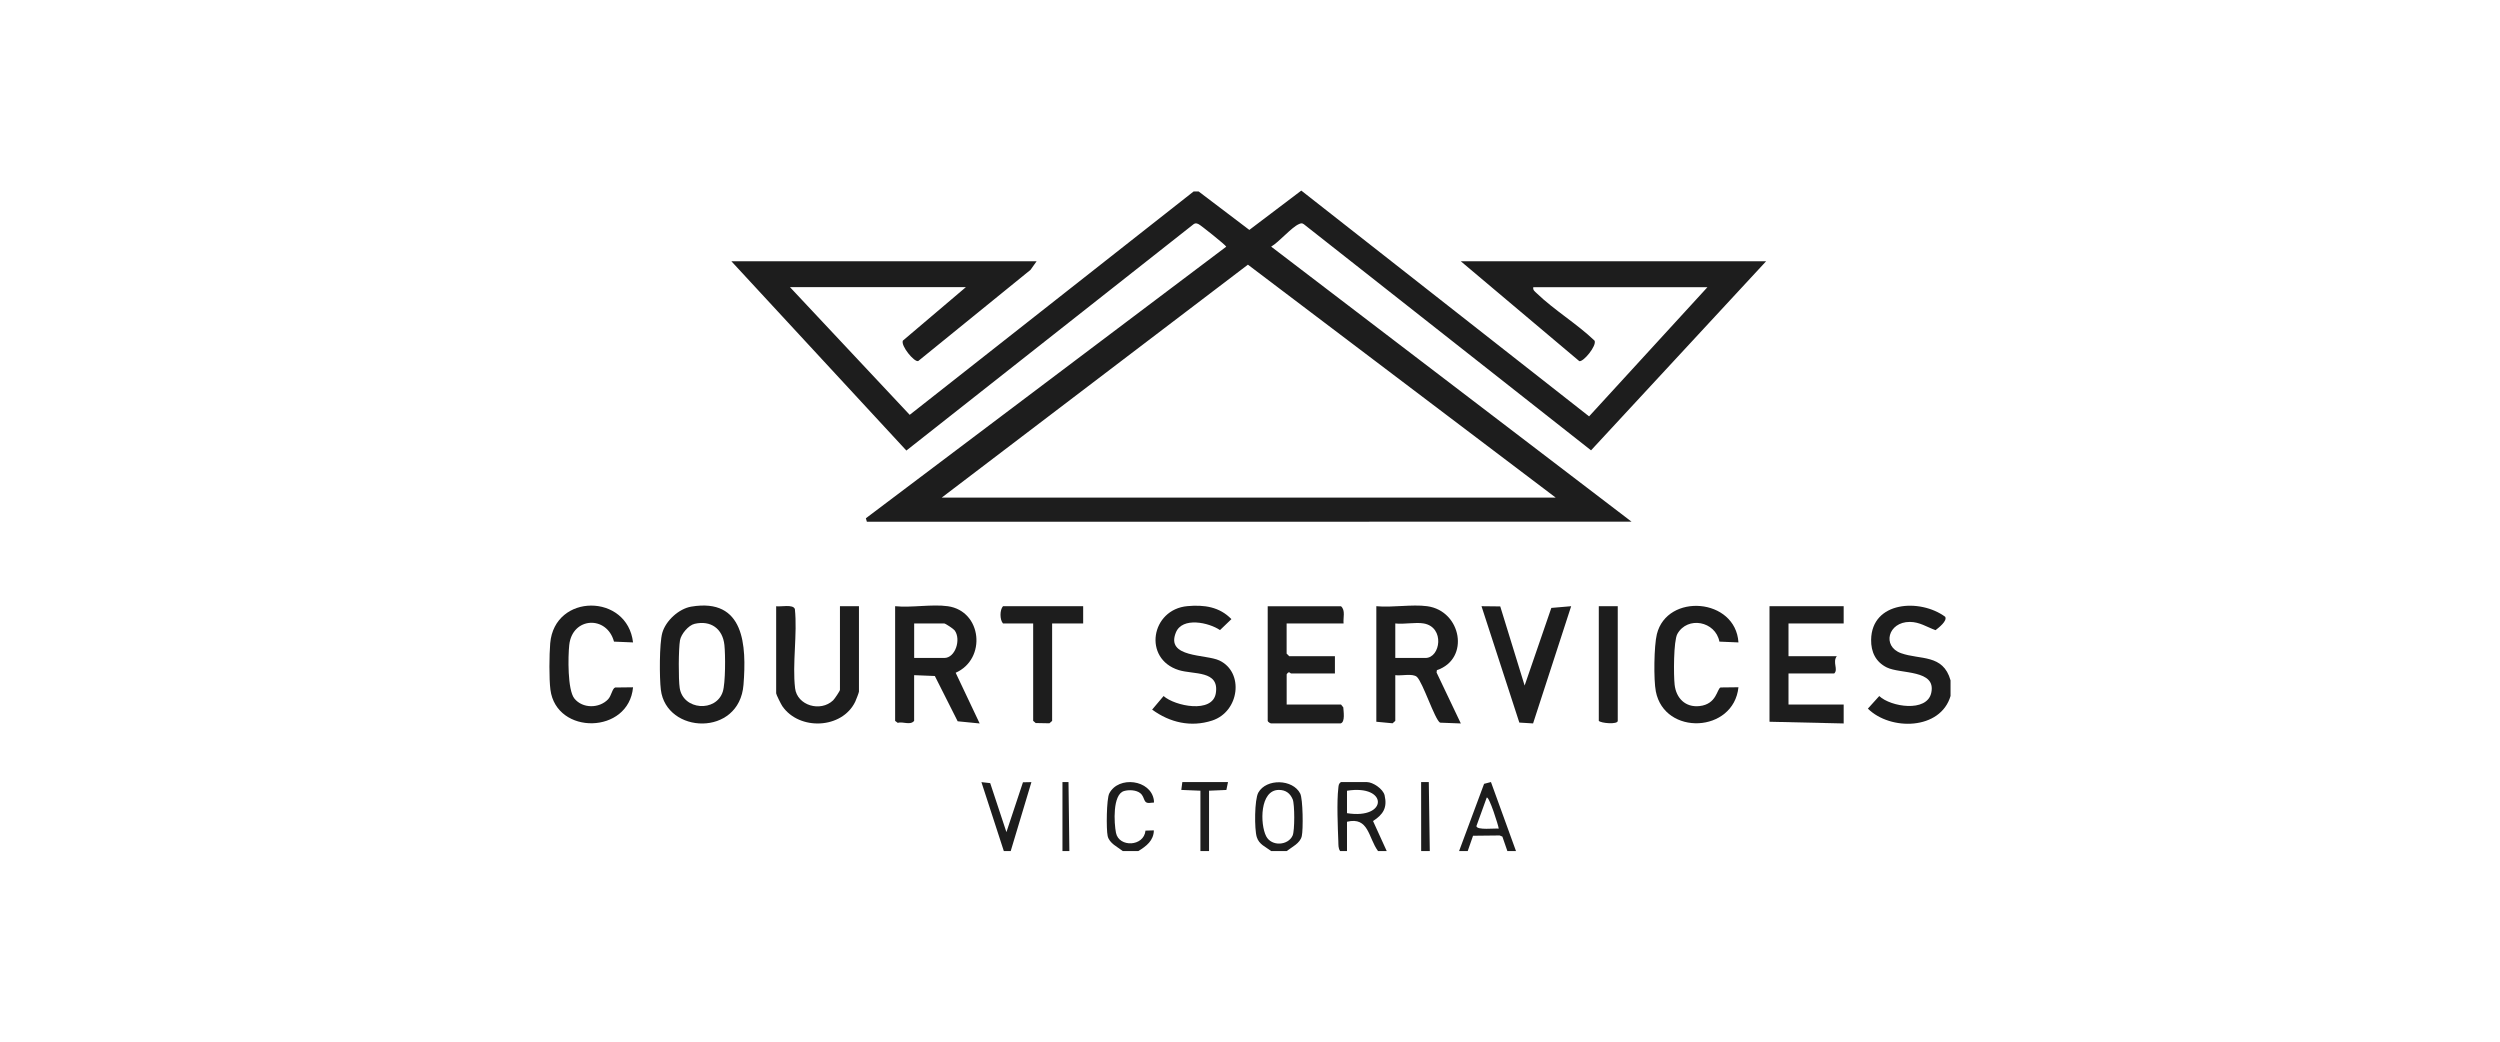 <svg xmlns="http://www.w3.org/2000/svg" id="Layer_1" viewBox="0 0 600 250"><defs><style>.cls-1{fill:#1d1d1d;}</style></defs><path class="cls-1" d="M468.14,167.01c-2.4,8.23-14.45,8.41-19.85,3.06l2.73-3.02c2.76,2.61,11.43,3.99,12.48-.76,1.26-5.68-7.39-4.47-10.68-6.11-2.66-1.32-3.79-3.72-3.75-6.63.13-9.29,11.75-9.96,17.77-5.53.58.99-1.58,2.65-2.31,3.22-2.09-.75-3.8-1.97-6.17-1.98-5.26-.01-6.73,5.85-2.12,7.5s10.11.16,11.89,6.53v3.72Z"></path><path class="cls-1" d="M332.8,204.26h-2.07c-2.36-3.2-2.2-8.31-7.45-7.04v7.04s-1.65,0-1.65,0c-.47-.69-.4-1.47-.43-2.26-.13-3.6-.4-9.47,0-12.87.07-.6.05-1.06.64-1.43h6.21c1.43,0,3.9,1.63,4.26,3.19.69,3.01-.38,4.59-2.78,6.16l3.28,7.2ZM323.28,195.16c9.89,1.59,9.88-6.98,0-5.38v5.38Z"></path><path class="cls-1" d="M308.79,204.26h-3.72c-1.33-1.05-2.9-1.57-3.45-3.38-.58-1.9-.56-8.99.38-10.66,1.92-3.42,8.27-3.26,10.05.23.66,1.29.74,8.63.38,10.21-.39,1.75-2.39,2.62-3.64,3.61ZM306.93,189.58c-4.6,0-4.55,8.21-3.05,11.12,1.3,2.51,5.28,2.23,6.35-.17.53-1.18.5-7.51.02-8.68-.61-1.47-1.69-2.27-3.31-2.27Z"></path><path class="cls-1" d="M350.18,204.26l6-16.14,1.65-.43,6.01,16.57h-2.07l-1.2-3.48-.65-.27-6.39.07-1.28,3.68h-2.07ZM359.7,198.88c-.07-.74-2.33-7.88-2.89-7.45l-2.47,6.83c.09,1.05,4.47.48,5.36.61Z"></path><path class="cls-1" d="M269.48,204.26c-1.25-.98-3.24-1.86-3.64-3.61-.36-1.58-.28-8.92.38-10.21,2.2-4.31,10-3.35,10.71,1.6.13.87-.1.52-.63.62-2.12.38-1.33-1.26-2.65-2.31-.96-.77-2.74-.84-3.88-.5-2.79.82-2.4,7.71-1.93,10.04.71,3.53,6.7,3.33,7.08-.54l2.01-.06c-.05,2.46-1.81,3.79-3.72,4.96h-3.72Z"></path><polygon class="cls-1" points="240.92 204.26 235.54 187.71 237.65 187.95 241.54 199.71 245.51 187.75 247.54 187.71 242.57 204.26 240.92 204.26"></polygon><polygon class="cls-1" points="288.1 204.26 288.1 189.77 283.51 189.58 283.76 187.7 294.72 187.7 294.33 189.59 290.17 189.77 290.17 204.26 288.1 204.26"></polygon><polygon class="cls-1" points="341.08 204.26 341.07 187.7 342.91 187.7 343.15 204.26 341.08 204.26"></polygon><polygon class="cls-1" points="254.99 204.26 254.99 187.7 256.44 187.7 256.65 204.26 254.99 204.26"></polygon><path class="cls-1" d="M189.6,68.92l28.73,30.64,68.14-53.61h1.2s12.17,9.23,12.17,9.23l12.47-9.44,69.07,54.19,28.41-31.01h-41.8c-.14.73.37,1.02.82,1.46,4.16,4.02,9.67,7.33,13.89,11.38.56,1.22-2.7,5.17-3.67,4.91l-28.43-23.96h73.26l-42.01,45.37-68.94-54.28c-.45-.32-.74-.21-1.2,0-1.79.79-4.71,4.27-6.63,5.39l86.49,66.01-183.52.02-.24-.84,86.49-65.18c-.15-.4-6.15-5.19-6.63-5.4s-.75-.31-1.2,0l-68.94,54.33-42-45.43h73.26l-1.46,2.06-26.97,21.9c-.97.27-4.22-3.69-3.67-4.91l15.13-12.84h-42.22ZM373.36,119.42l-73.86-55.9-73.48,55.9h147.34Z"></path><path class="cls-1" d="M227.47,145.49c8.22,1.16,9.35,12.67,1.89,15.97l5.76,12.17-5.28-.52-5.48-10.87-4.97-.2v10.97c-.94,1.14-2.64.1-3.94.47l-.62-.47v-27.52c3.92.4,8.83-.53,12.62,0ZM219.4,157.91h7.24c2.63,0,4.07-4.43,2.48-6.61-.29-.39-2.22-1.66-2.48-1.66h-7.24v8.28Z"></path><path class="cls-1" d="M342.53,145.49c8.2,1.11,10.36,12.64,2.32,15.35l-.07.57,5.82,12.22-4.99-.19c-1.27-.76-4.15-9.73-5.56-10.99-1.01-.9-3.77-.19-5.18-.41v10.97l-.65.58-3.9-.37v-27.73c3.82.37,8.51-.5,12.21,0ZM341.7,149.63c-1.96-.35-4.76.25-6.83,0v8.28h7.24c3.62,0,4.7-7.37-.41-8.28Z"></path><path class="cls-1" d="M165.9,145.59c12.8-2.15,13.28,9.34,12.54,18.75-.99,12.56-18.54,11.85-19.84,1.18-.34-2.79-.37-11.12.35-13.63.83-2.92,3.96-5.79,6.95-6.3ZM166.71,149.72c-1.49.34-3.24,2.46-3.51,3.94-.36,2.01-.39,9.42-.07,11.46.82,5.34,8.74,5.88,10.34.88.66-2.06.64-8.86.39-11.2-.42-3.92-3.27-5.98-7.16-5.08Z"></path><path class="cls-1" d="M322.45,149.63h-13.66v7.24l.62.62h10.97v4.14h-10.55c-.14,0-.46-.73-1.03.21v7.24h13.04l.55.69c.05.93.49,3.49-.61,3.84h-16.54c-.34.11-.99-.41-.99-.59v-27.52h17.59c1.13.98.47,2.78.62,4.14Z"></path><path class="cls-1" d="M442.48,145.49v4.14h-13.24v7.86h11.59c-1.1,1.43.42,3.19-.62,4.14h-10.97v7.45h13.24v4.55s-17.8-.41-17.8-.41v-27.73h17.8Z"></path><path class="cls-1" d="M201.6,145.49h4.55v20.49c0,.22-.7,2.02-.89,2.42-3.16,6.57-13.43,6.99-17.5,1.08-.3-.43-1.48-2.8-1.48-3.08v-20.9c1.08.18,4.09-.55,4.49.68.63,6.01-.64,13.11.05,18.99.49,4.15,6.1,5.8,9.13,2.91.35-.33,1.64-2.26,1.64-2.5v-20.07Z"></path><path class="cls-1" d="M276.51,170.31l2.75-3.26c2.7,2.4,11.75,4.29,12.54-.69.88-5.54-5.34-4.42-8.9-5.54-8.65-2.71-6.68-14.56,2.08-15.35,4.01-.36,7.69.15,10.56,3.12l-2.74,2.63c-2.67-1.82-9.04-3.23-10.59.58-2.5,6.13,7.21,5.17,10.45,6.72,5.97,2.84,4.81,12.27-1.74,14.41-5.12,1.67-10.18.47-14.4-2.62Z"></path><path class="cls-1" d="M417.23,154.18l-4.57-.19c-.96-4.93-7.66-6.18-10.09-1.85-.94,1.68-.91,9.94-.66,12.18.36,3.25,2.59,5.5,5.96,5.14,4.18-.45,4.19-4.17,5.07-4.47l4.29-.05c-1.15,10.98-17.74,11.71-19.83,1-.55-2.8-.44-10.99.25-13.75,2.46-9.94,18.9-8.69,19.58,1.99Z"></path><path class="cls-1" d="M151.93,154.18l-4.57-.19c-1.71-6.36-10.02-5.94-10.74.81-.3,2.77-.43,10.77,1.23,12.84,1.95,2.44,5.95,2.42,8.08.2.83-.87,1.01-2.61,1.71-2.84l4.29-.05c-1.02,11.28-18.4,11.55-19.83.58-.34-2.63-.28-8.44-.05-11.15,1.04-12.07,18.54-11.97,19.88-.19Z"></path><polygon class="cls-1" points="360.06 145.54 365.91 164.53 372.32 145.9 377.08 145.49 367.94 173.62 364.64 173.42 355.56 145.49 360.06 145.54"></polygon><path class="cls-1" d="M259.96,145.49v4.14h-7.45v23.38l-.65.58-3.3-.06-.6-.52v-23.38h-7.24c-.8-.89-.8-3.25,0-4.14h19.25Z"></path><path class="cls-1" d="M388.26,145.49v27.52c0,.91-3.99.58-4.55,0v-27.52h4.55Z"></path></svg>